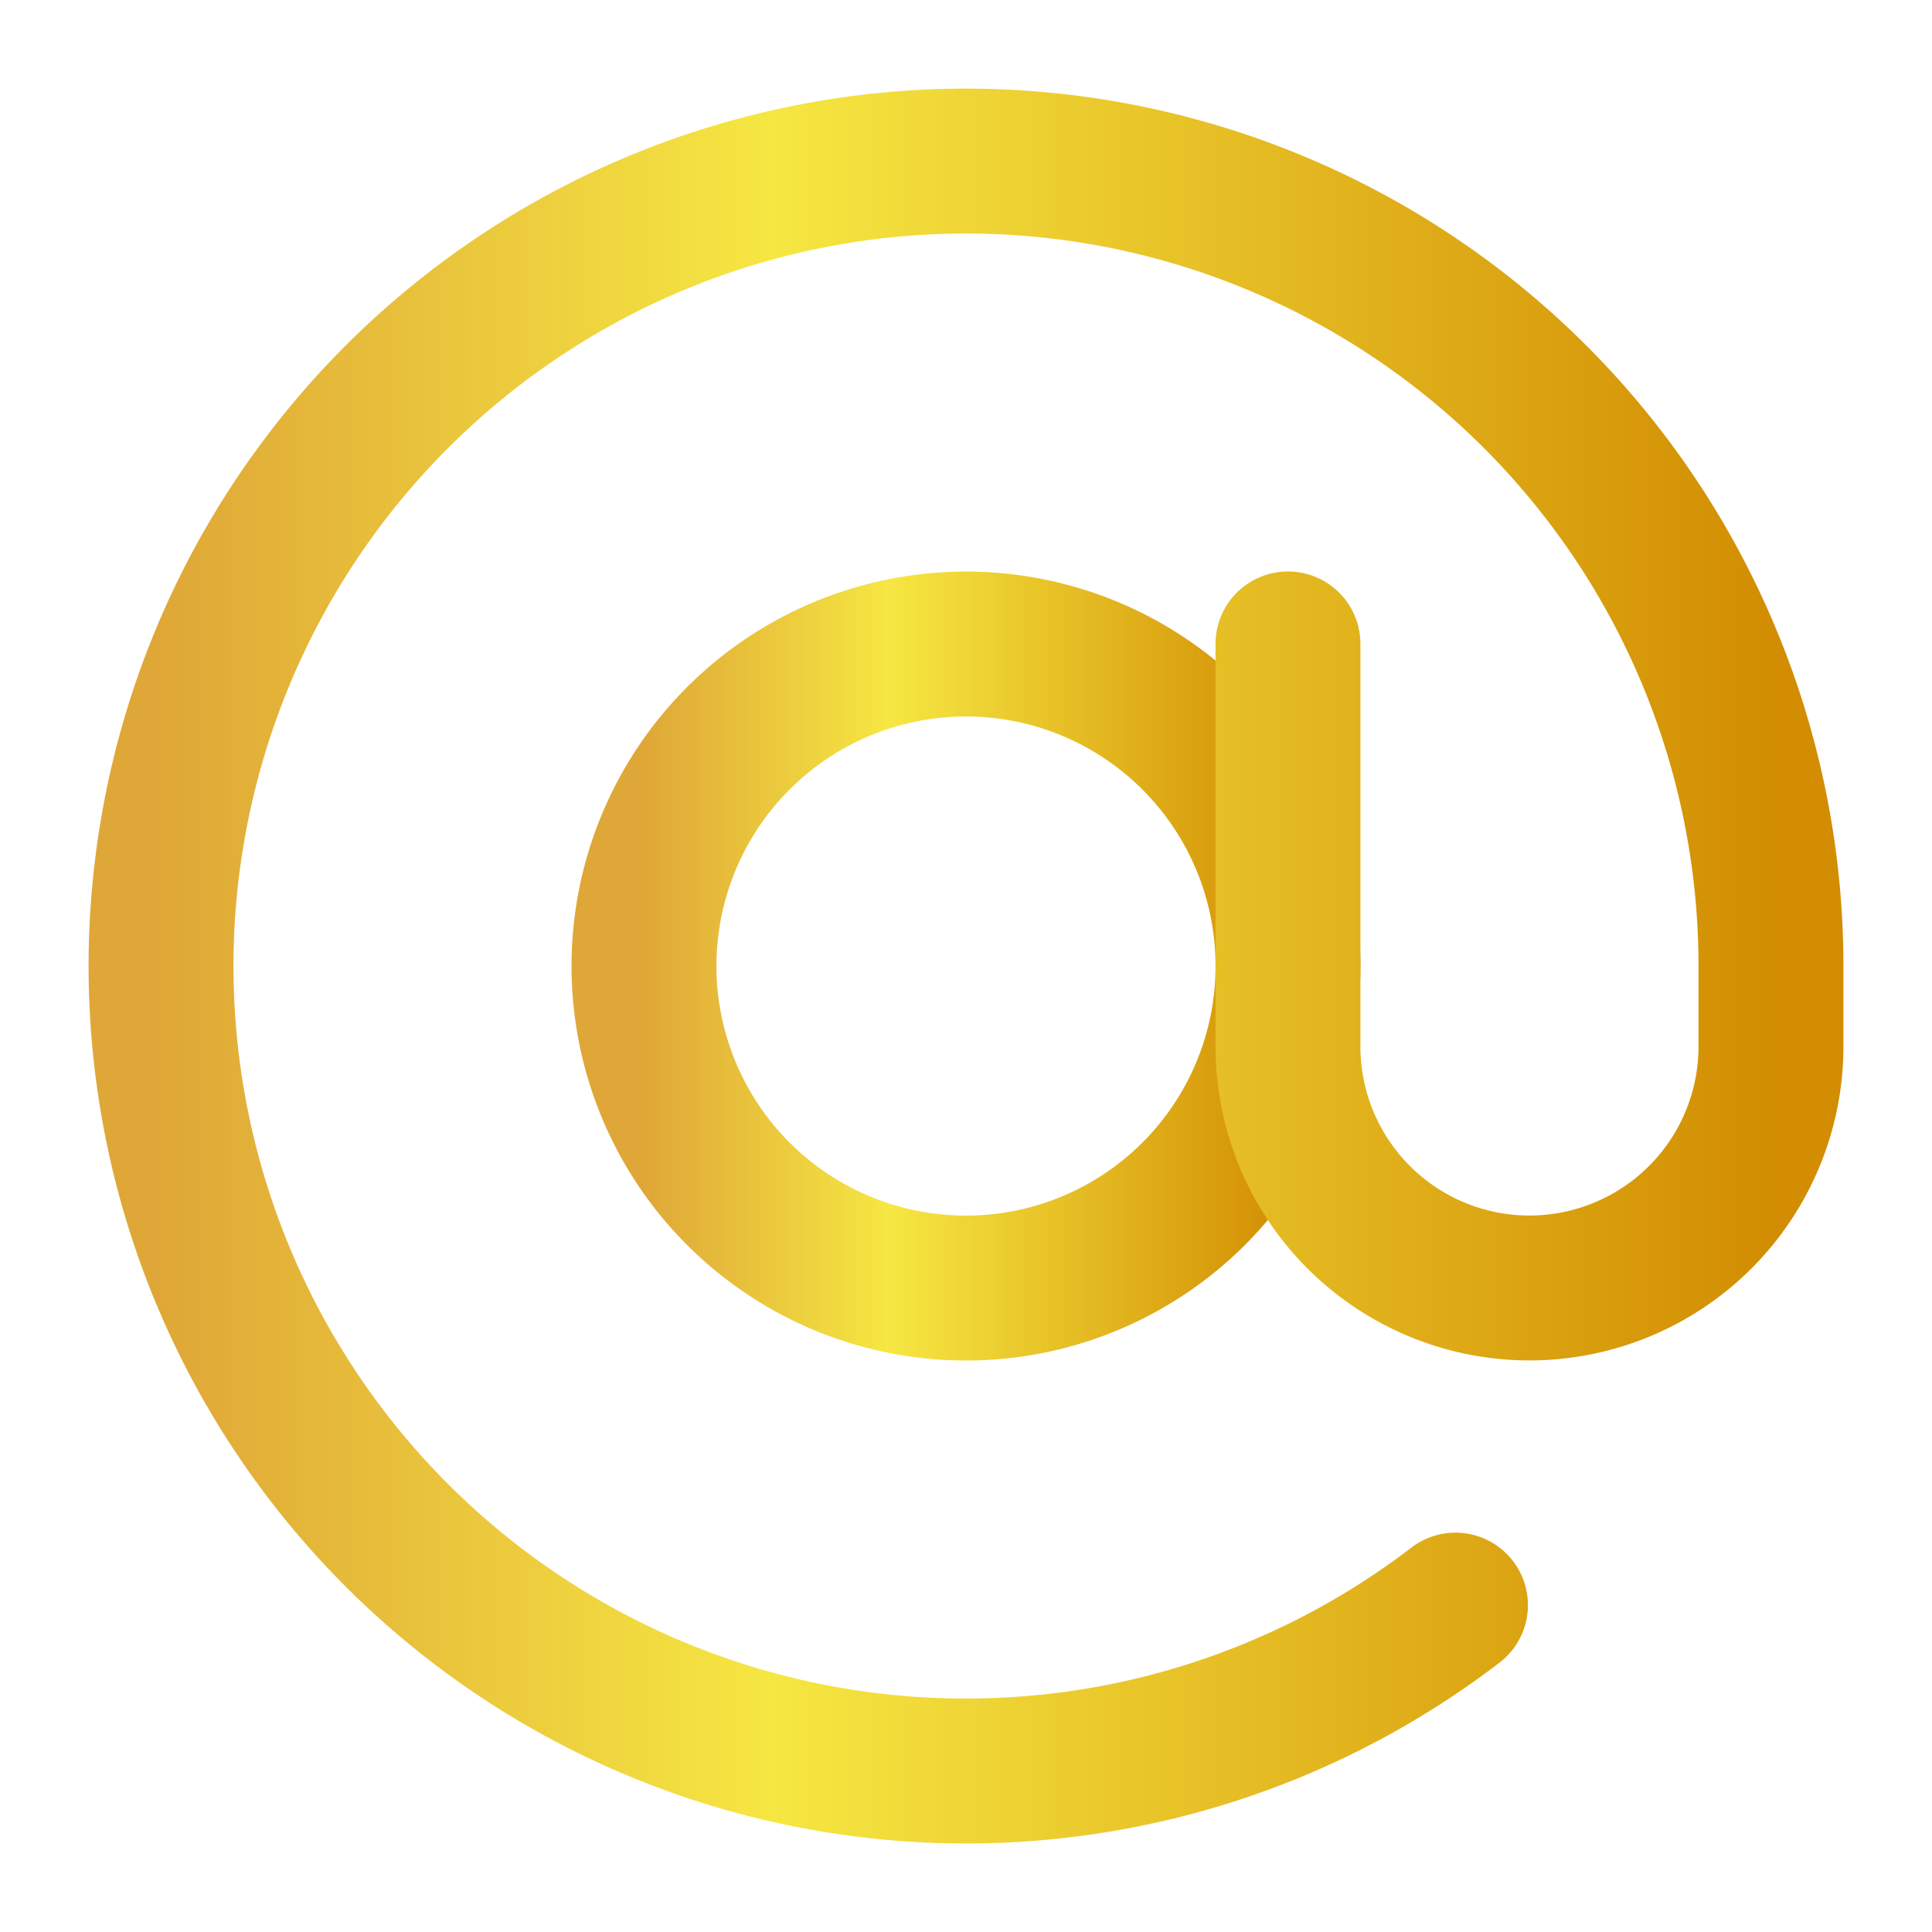 <svg xmlns="http://www.w3.org/2000/svg" width="20" height="20" fill="none"><g stroke-linecap="round" stroke-linejoin="round" stroke-width="1.5"><path stroke="url(#a)" d="M10 13.334a3.333 3.333 0 1 0 0-6.667 3.333 3.333 0 0 0 0 6.667Z"/><path stroke="url(#b)" d="M13.333 6.666v4.167a2.5 2.5 0 1 0 5 0V10a8.333 8.333 0 1 0-3.266 6.616"/></g><defs><linearGradient id="a" x1="6.667" x2="13.333" y1="10" y2="10" gradientUnits="userSpaceOnUse"><stop stop-color="#DFA737"/><stop offset=".38" stop-color="#F6E742"/><stop offset="1" stop-color="#D28D02"/></linearGradient><linearGradient id="b" x1="1.667" x2="18.333" y1="10" y2="10" gradientUnits="userSpaceOnUse"><stop stop-color="#DFA737"/><stop offset=".38" stop-color="#F6E742"/><stop offset="1" stop-color="#D28D02"/></linearGradient></defs></svg>